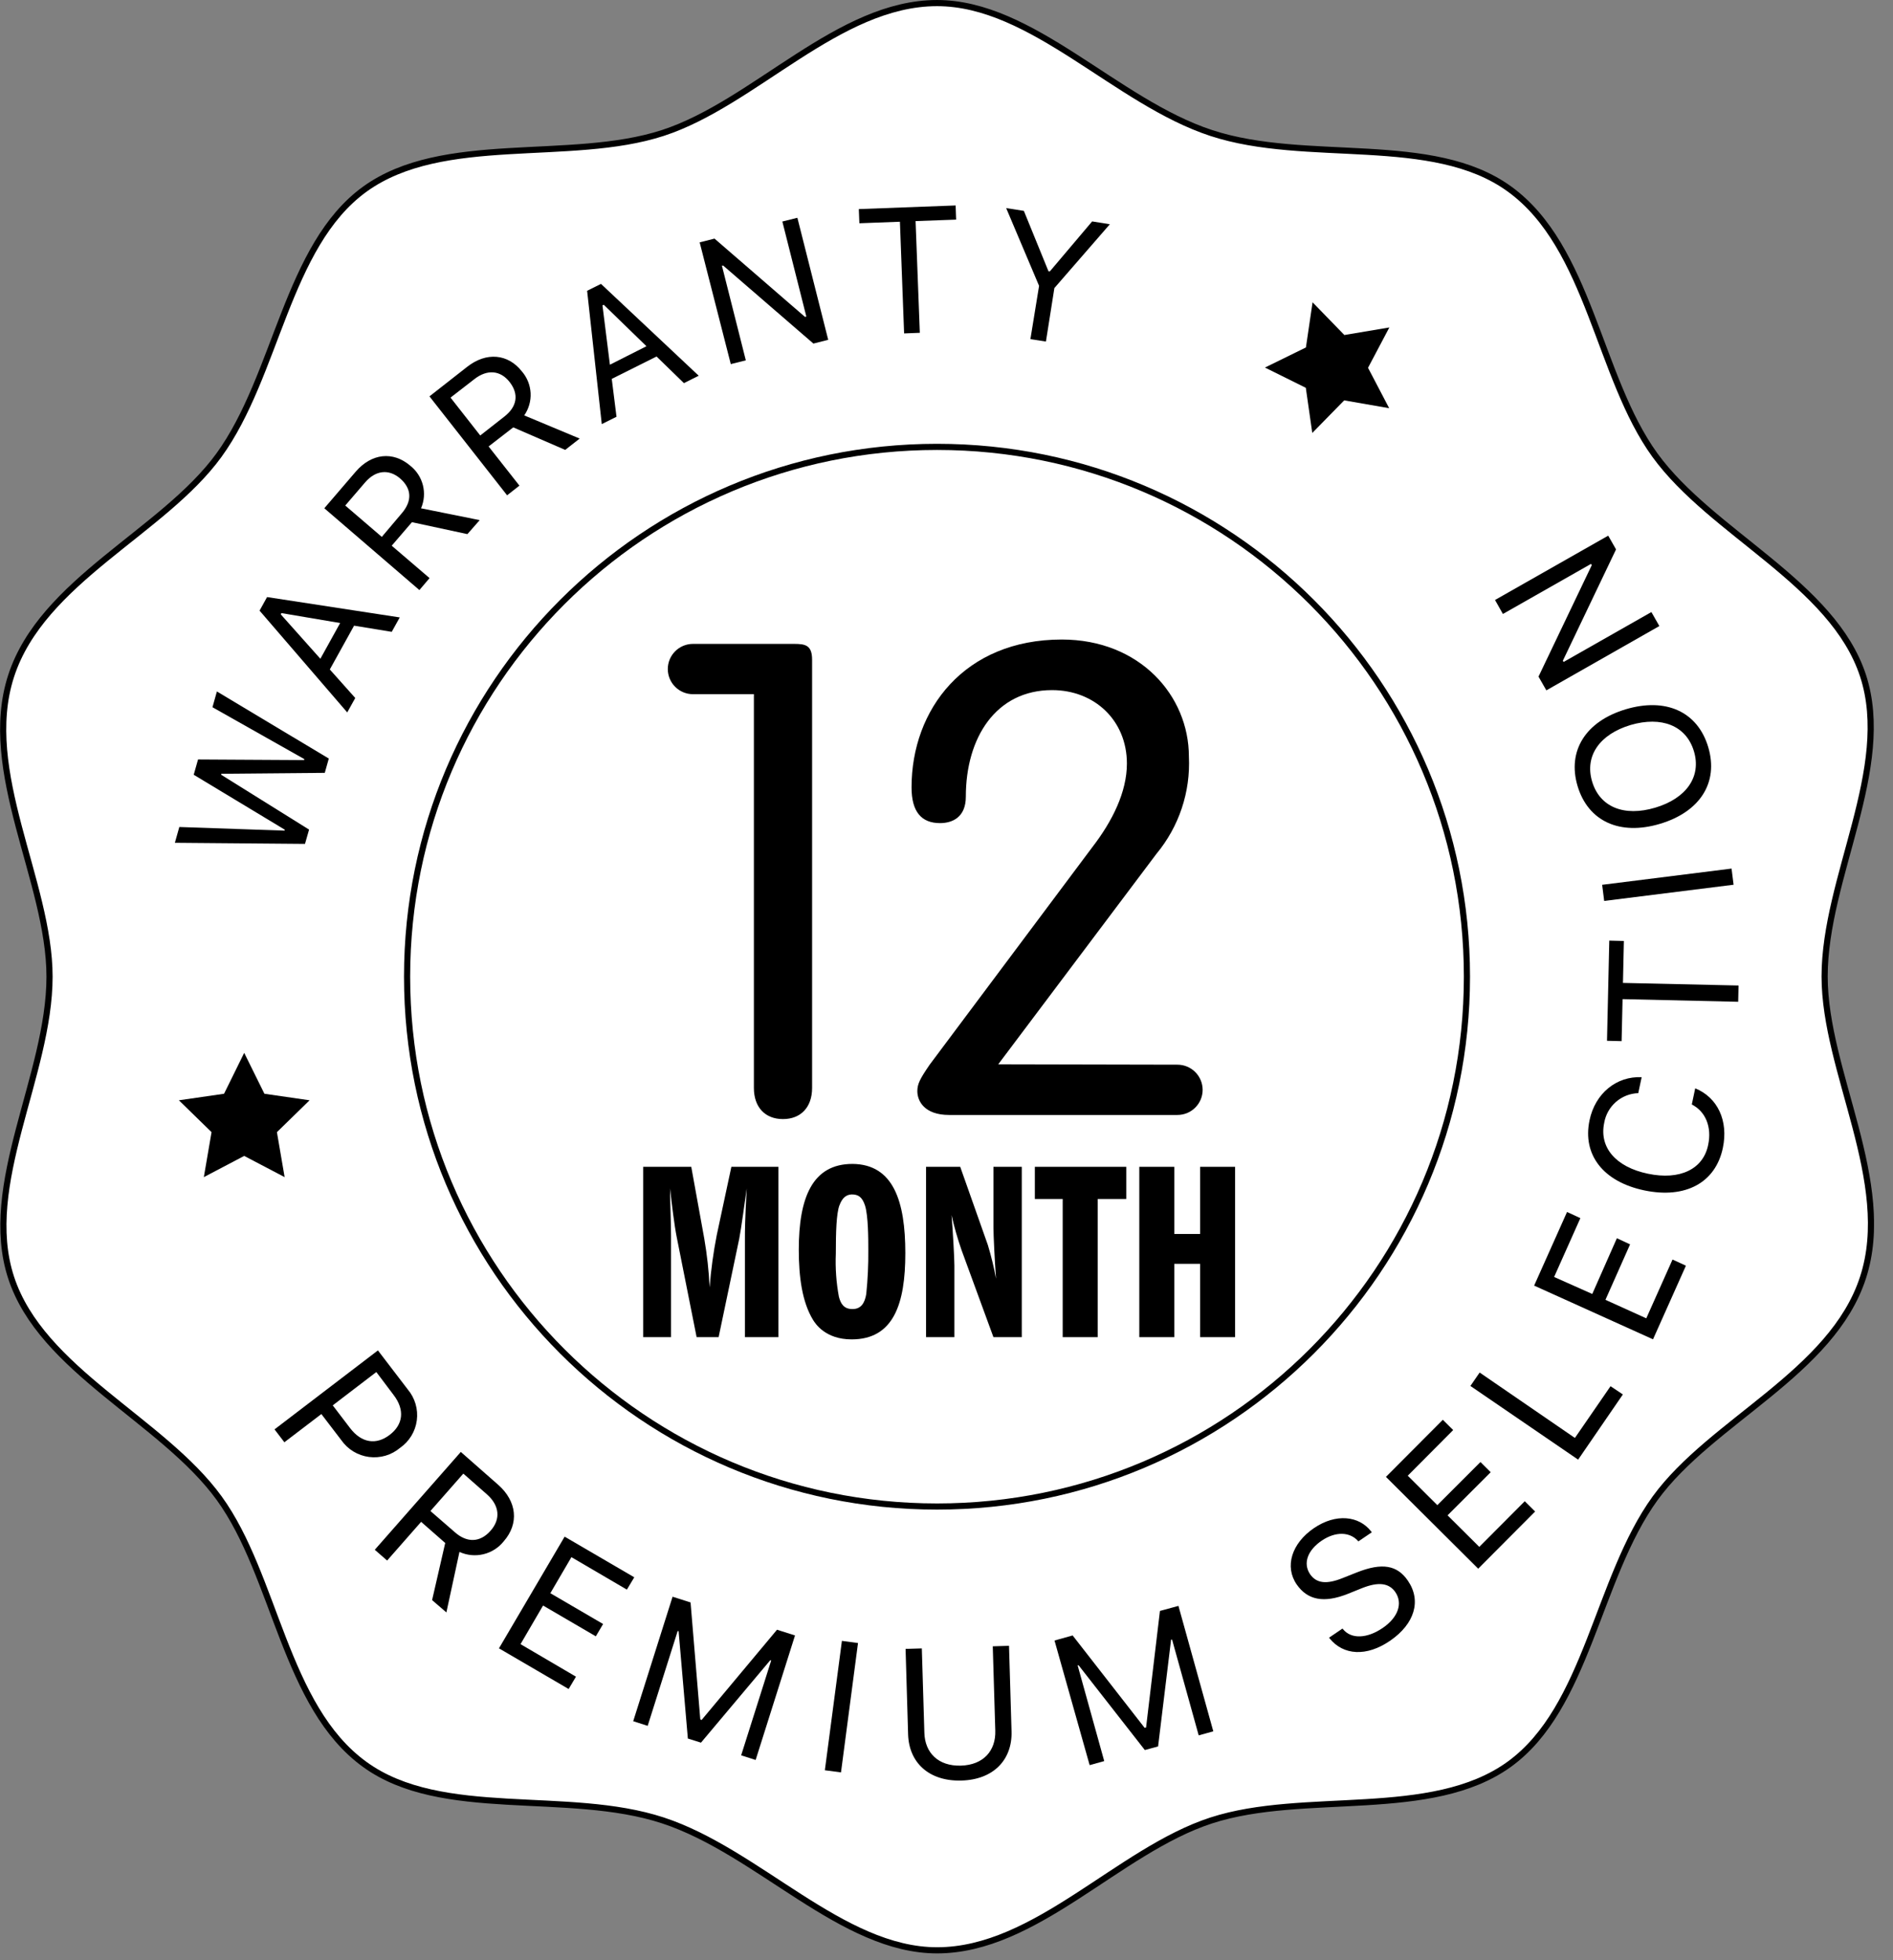 <svg width="84" height="87" viewBox="0 0 84 87" fill="none" xmlns="http://www.w3.org/2000/svg">
<rect x="0" y="0" width="84" height="87" fill="#808080" stroke="none"/>
<g clip-path="url(#clip0)">
<path d="M82.67 56.698C81.303 60.933 75.927 63.079 73.445 66.497C70.871 70.052 70.437 75.794 66.975 78.301C63.514 80.808 57.865 79.458 53.747 80.797C49.629 82.137 45.962 86.561 41.582 86.561C37.358 86.561 33.653 82.186 29.415 80.795C25.177 79.403 19.601 80.795 16.184 78.309C12.629 75.736 12.243 69.967 9.728 66.497C7.212 63.028 1.834 60.818 0.492 56.7C-0.851 52.583 2.195 47.729 2.198 43.349C2.198 39.124 -0.881 34.236 0.494 30C1.87 25.765 7.234 23.619 9.717 20.201C12.293 16.646 12.725 10.904 16.186 8.397C19.648 5.89 25.297 7.24 29.415 5.901C33.491 4.572 37.202 0.137 41.579 0.137C45.807 0.137 49.509 4.512 53.747 5.903C57.985 7.295 63.56 5.903 66.981 8.389C70.535 10.962 70.918 16.731 73.436 20.201C75.954 23.671 81.33 25.888 82.67 29.989C84.01 34.091 80.966 38.961 80.966 43.338C80.966 47.573 84.045 52.462 82.67 56.698Z" fill="white" stroke="black" stroke-width="0.273" stroke-miterlimit="10"/>
<path d="M41.579 66.864C54.566 66.864 65.094 56.336 65.094 43.349C65.094 30.362 54.566 19.834 41.579 19.834C28.592 19.834 18.064 30.362 18.064 43.349C18.064 56.336 28.592 66.864 41.579 66.864Z" stroke="black" stroke-width="0.273" stroke-miterlimit="10"/>
<path d="M7.76 37.405L7.957 36.705L12.63 36.866V36.82L8.596 34.386L8.788 33.708L13.499 33.735V33.689L9.428 31.389L9.625 30.689L14.59 33.667L14.412 34.301L9.819 34.342V34.389L13.715 36.82L13.534 37.454L7.76 37.405Z" fill="black"/>
<path d="M11.518 27.102L11.851 26.5L17.738 27.403L17.383 28.043L15.712 27.769L14.635 29.713L15.764 30.979L15.408 31.619L11.518 27.102ZM14.216 29.238L15.094 27.652L12.488 27.211L12.458 27.266L14.216 29.238Z" fill="black"/>
<path d="M14.391 22.558L15.78 20.939C16.48 20.119 17.437 20.015 18.2 20.666C18.478 20.883 18.677 21.188 18.765 21.53C18.852 21.873 18.824 22.235 18.683 22.56L21.286 23.085L20.74 23.706L18.279 23.176L17.382 24.22L19.061 25.658L18.61 26.189L14.391 22.558ZM17.83 22.779C18.298 22.232 18.271 21.685 17.754 21.234C17.248 20.802 16.66 20.871 16.195 21.418L15.32 22.437L16.942 23.829L17.83 22.779Z" fill="black"/>
<path d="M19.057 17.592L20.735 16.277C21.58 15.615 22.543 15.697 23.161 16.488C23.391 16.755 23.526 17.092 23.545 17.445C23.563 17.798 23.463 18.147 23.262 18.437L25.723 19.465L25.08 19.968L22.775 18.968L21.681 19.815L23.049 21.554L22.502 21.983L19.057 17.592ZM22.384 18.486C22.95 18.043 23.032 17.491 22.614 16.955C22.204 16.43 21.616 16.384 21.05 16.827L19.992 17.647L21.31 19.328L22.384 18.486Z" fill="black"/>
<path d="M26.053 12.906L26.668 12.6L31.005 16.676L30.348 17.004L29.134 15.823L27.146 16.816L27.357 18.497L26.703 18.823L26.053 12.906ZM27.064 16.187L28.686 15.367L26.791 13.526L26.734 13.554L27.064 16.187Z" fill="black"/>
<path d="M31.047 10.757L31.706 10.59L35.72 14.065L35.78 14.049L34.716 9.832L35.383 9.666L36.751 15.082L36.094 15.249L32.094 11.79H32.034L33.095 15.993L32.428 16.16L31.047 10.757Z" fill="black"/>
<path d="M39.933 9.841L38.134 9.909L38.109 9.28L42.405 9.119L42.427 9.748L40.628 9.813L40.816 14.771L40.119 14.798L39.933 9.841Z" fill="black"/>
<path d="M46.108 12.687L44.648 9.236L45.433 9.359L46.527 12.044H46.587L48.463 9.827L49.248 9.953L46.787 12.785L46.412 15.159L45.723 15.052L46.108 12.687Z" fill="black"/>
<path d="M16.77 59.935L18.093 61.666C18.252 61.854 18.37 62.073 18.439 62.31C18.509 62.546 18.528 62.794 18.496 63.039C18.464 63.283 18.381 63.518 18.253 63.728C18.125 63.939 17.954 64.12 17.751 64.261C17.562 64.42 17.342 64.538 17.105 64.608C16.867 64.677 16.618 64.696 16.373 64.664C16.128 64.632 15.892 64.549 15.681 64.421C15.47 64.293 15.287 64.121 15.146 63.919L14.26 62.76L12.619 64.012L12.182 63.44L16.77 59.935ZM16.699 60.895L14.765 62.374L15.537 63.386C16.04 64.042 16.688 64.146 17.292 63.684C17.896 63.222 17.967 62.568 17.467 61.915L16.699 60.895Z" fill="black"/>
<path d="M20.448 64.441L22.105 65.898C22.942 66.634 23.037 67.626 22.354 68.406C22.126 68.693 21.809 68.895 21.452 68.981C21.096 69.067 20.721 69.031 20.388 68.879L19.808 71.564L19.174 71.017L19.756 68.482L18.687 67.544L17.178 69.261L16.631 68.783L20.448 64.441ZM20.174 67.996C20.721 68.485 21.306 68.466 21.771 67.935C22.228 67.419 22.162 66.812 21.605 66.322L20.56 65.403L19.1 67.063L20.174 67.996Z" fill="black"/>
<path d="M25.055 68.201L28.145 70.005L27.817 70.552L25.356 69.111L24.421 70.711L26.762 72.078L26.439 72.625L24.098 71.258L23.098 72.972L25.558 74.416L25.233 74.963L22.141 73.158L25.055 68.201Z" fill="black"/>
<path d="M29.845 70.867L30.643 71.121L31.075 76.316L31.135 76.335L34.479 72.332L35.278 72.586L33.531 78.112L32.888 77.907L34.22 73.699L34.179 73.686L31.105 77.344L30.523 77.161L30.113 72.4L30.072 72.387L28.74 76.598L28.098 76.392L29.845 70.867Z" fill="black"/>
<path d="M37.359 72.827L38.073 72.923L37.318 78.665L36.602 78.569L37.359 72.827Z" fill="black"/>
<path d="M40.296 76.975L40.184 73.183L40.905 73.161L41.018 76.907C41.042 77.795 41.638 78.394 42.639 78.364C43.64 78.334 44.192 77.702 44.165 76.814L44.053 73.068L44.774 73.046L44.886 76.838C44.925 78.096 44.094 78.987 42.658 79.026C41.223 79.064 40.334 78.233 40.296 76.975Z" fill="black"/>
<path d="M46.793 72.811L47.597 72.586L50.793 76.688L50.856 76.671L51.471 71.498L52.292 71.274L53.839 76.841L53.191 77.021L52.01 72.77H51.966L51.389 77.511L50.801 77.672L47.862 73.91H47.818L48.999 78.162L48.352 78.342L46.793 72.811Z" fill="black"/>
<path d="M59.003 72.72L58.976 72.685L59.572 72.28L59.599 72.313C59.968 72.759 60.668 72.723 61.357 72.253C62.046 71.783 62.251 71.159 61.92 70.667C61.647 70.27 61.19 70.186 60.436 70.487L59.826 70.733C58.732 71.173 58.013 71.006 57.54 70.323C56.993 69.53 57.316 68.499 58.3 67.826C59.285 67.153 60.304 67.279 60.838 67.963L60.873 68.007L60.277 68.411L60.242 68.373C59.889 67.998 59.279 67.957 58.658 68.373C58.038 68.789 57.797 69.376 58.139 69.877C58.412 70.257 58.836 70.339 59.58 70.038L60.192 69.795C61.338 69.338 62.005 69.469 62.475 70.158C63.085 71.052 62.765 72.072 61.699 72.811C60.633 73.549 59.605 73.464 59.003 72.72Z" fill="black"/>
<path d="M61.5 65.548L64.024 63.014L64.483 63.47L62.468 65.496L63.78 66.803L65.694 64.889L66.148 65.341L64.234 67.255L65.642 68.655L67.66 66.629L68.12 67.085L65.593 69.623L61.5 65.548Z" fill="black"/>
<path d="M65.248 61.513L65.658 60.917L69.885 63.82L71.466 61.524L72.013 61.89L70.028 64.783L65.248 61.513Z" fill="black"/>
<path d="M68.076 57.059L69.536 53.791L70.127 54.065L68.962 56.676L70.655 57.43L71.748 54.956L72.333 55.229L71.24 57.69L73.052 58.511L74.217 55.902L74.811 56.175L73.351 59.443L68.076 57.059Z" fill="black"/>
<path d="M72.97 52.834C71.149 52.454 70.211 51.259 70.534 49.722C70.782 48.53 71.726 47.757 72.847 47.809L72.696 48.517C72.33 48.529 71.98 48.667 71.704 48.908C71.428 49.15 71.245 49.479 71.184 49.84C70.957 50.934 71.707 51.798 73.123 52.093C74.539 52.391 75.584 51.896 75.8 50.805C75.964 50.018 75.685 49.331 75.072 49.02L75.223 48.303C76.218 48.708 76.702 49.742 76.45 50.947C76.128 52.492 74.791 53.214 72.97 52.834Z" fill="black"/>
<path d="M72 44.344L71.957 46.209L71.309 46.193L71.41 41.747L72.058 41.763L72.017 43.625L77.146 43.74L77.13 44.462L72 44.344Z" fill="black"/>
<path d="M71.184 39.986L71.094 39.27L76.836 38.55L76.926 39.267L71.184 39.986Z" fill="black"/>
<path d="M73.656 36.565C71.879 37.096 70.471 36.453 70.003 34.886C69.536 33.32 70.37 32.01 72.141 31.48C73.908 30.952 75.327 31.575 75.8 33.156C76.273 34.736 75.428 36.038 73.656 36.565ZM72.357 32.177C70.99 32.587 70.309 33.544 70.648 34.684C70.987 35.824 72.07 36.259 73.451 35.846C74.818 35.439 75.51 34.479 75.165 33.339C74.821 32.199 73.725 31.778 72.357 32.177Z" fill="black"/>
<path d="M68.618 30.64L68.27 30.03L70.633 25.084L70.6 25.027L66.69 27.25L66.34 26.629L71.363 23.774L71.71 24.384L69.35 29.325L69.383 29.38L73.279 27.165L73.632 27.786L68.618 30.64Z" fill="black"/>
<path d="M10.836 46.729L11.733 48.544L13.737 48.834L12.288 50.248L12.63 52.244L10.836 51.303L9.045 52.244L9.387 50.248L7.938 48.834L9.942 48.544L10.836 46.729Z" fill="black"/>
<path d="M61.643 18.117L59.647 17.77L58.231 19.216L57.944 17.212L56.131 16.313L57.949 15.421L58.244 13.417L59.655 14.869L61.651 14.533L60.705 16.324L61.643 18.117Z" fill="black"/>
<path d="M33.453 30.81H30.748C30.453 30.81 30.169 30.692 29.96 30.483C29.75 30.274 29.633 29.99 29.633 29.694C29.633 29.398 29.75 29.114 29.96 28.905C30.169 28.696 30.453 28.578 30.748 28.578H35.243C35.744 28.578 36.036 28.639 36.036 29.284V48.287C36.036 49.14 35.536 49.668 34.743 49.668C33.95 49.668 33.453 49.14 33.453 48.287V30.81Z" fill="black"/>
<path d="M52.248 47.254C52.544 47.254 52.828 47.371 53.037 47.58C53.247 47.789 53.365 48.073 53.366 48.369C53.366 48.516 53.337 48.661 53.281 48.797C53.224 48.932 53.142 49.055 53.038 49.159C52.934 49.263 52.811 49.345 52.675 49.401C52.54 49.456 52.394 49.485 52.248 49.485H42.114C41.021 49.485 40.706 48.869 40.706 48.429C40.706 48.107 40.824 47.882 41.253 47.254L48.477 37.591C49.36 36.445 50.005 35.152 50.005 33.888C50.005 31.974 48.567 30.629 46.686 30.629C44.19 30.629 42.858 32.743 42.858 35.357C42.858 36.267 42.27 36.532 41.712 36.532C40.892 36.532 40.449 36.035 40.449 34.947C40.449 31.482 42.798 28.384 47.115 28.384C50.582 28.384 52.756 30.881 52.756 33.579C52.832 35.148 52.318 36.688 51.315 37.897L44.296 47.237L52.248 47.254Z" fill="black"/>
<path d="M28.541 51.787H30.674L31.251 54.972C31.375 55.689 31.454 56.412 31.489 57.138C31.549 56.358 31.655 55.582 31.806 54.814L32.454 51.787H34.54V59.347H33.055V55.041C33.055 54.551 33.055 54.22 33.135 52.749C33.066 53.236 32.883 54.576 32.804 54.972L31.888 59.347H30.912L30.028 54.904C29.924 54.382 29.812 53.463 29.733 52.749C29.733 53.34 29.777 54.27 29.777 54.858V59.347H28.541V51.787Z" fill="black"/>
<path d="M40.173 55.618C40.173 57.852 39.661 59.446 37.791 59.446C36.613 59.446 36.173 58.732 36.08 58.584C35.593 57.791 35.445 56.67 35.445 55.467C35.445 53.157 36.047 51.658 37.827 51.658C39.651 51.672 40.173 53.329 40.173 55.618ZM37.247 53.498C37.113 53.873 37.089 54.688 37.089 55.639C37.062 56.281 37.108 56.923 37.225 57.553C37.305 57.86 37.441 58.1 37.827 58.1C38.212 58.1 38.374 57.827 38.439 57.433C38.506 56.785 38.536 56.133 38.53 55.481C38.53 55.016 38.53 53.952 38.382 53.498C38.256 53.124 38.087 53.012 37.791 53.012C37.553 53.023 37.373 53.157 37.247 53.504V53.498Z" fill="black"/>
<path d="M41.092 51.787H42.609L43.834 55.254C43.983 55.746 44.105 56.246 44.198 56.752C44.141 55.981 44.083 54.838 44.083 54.45V51.787H45.341V59.347H44.083L42.667 55.481C42.49 54.972 42.342 54.453 42.224 53.928C42.281 54.609 42.35 55.842 42.35 56.162V59.347H41.092V51.787Z" fill="black"/>
<path d="M48.709 59.347H47.156V53.214H45.92V51.787H49.978V53.214H48.709V59.347Z" fill="black"/>
<path d="M53.253 54.767V51.787H54.806V59.347H53.253V56.093H52.108V59.347H50.555V51.787H52.108V54.767H53.253Z" fill="black"/>
</g>
<defs>
<clipPath id="clip0">
<rect width="83.157" height="86.698" fill="white"/>
</clipPath>
</defs>
</svg>
